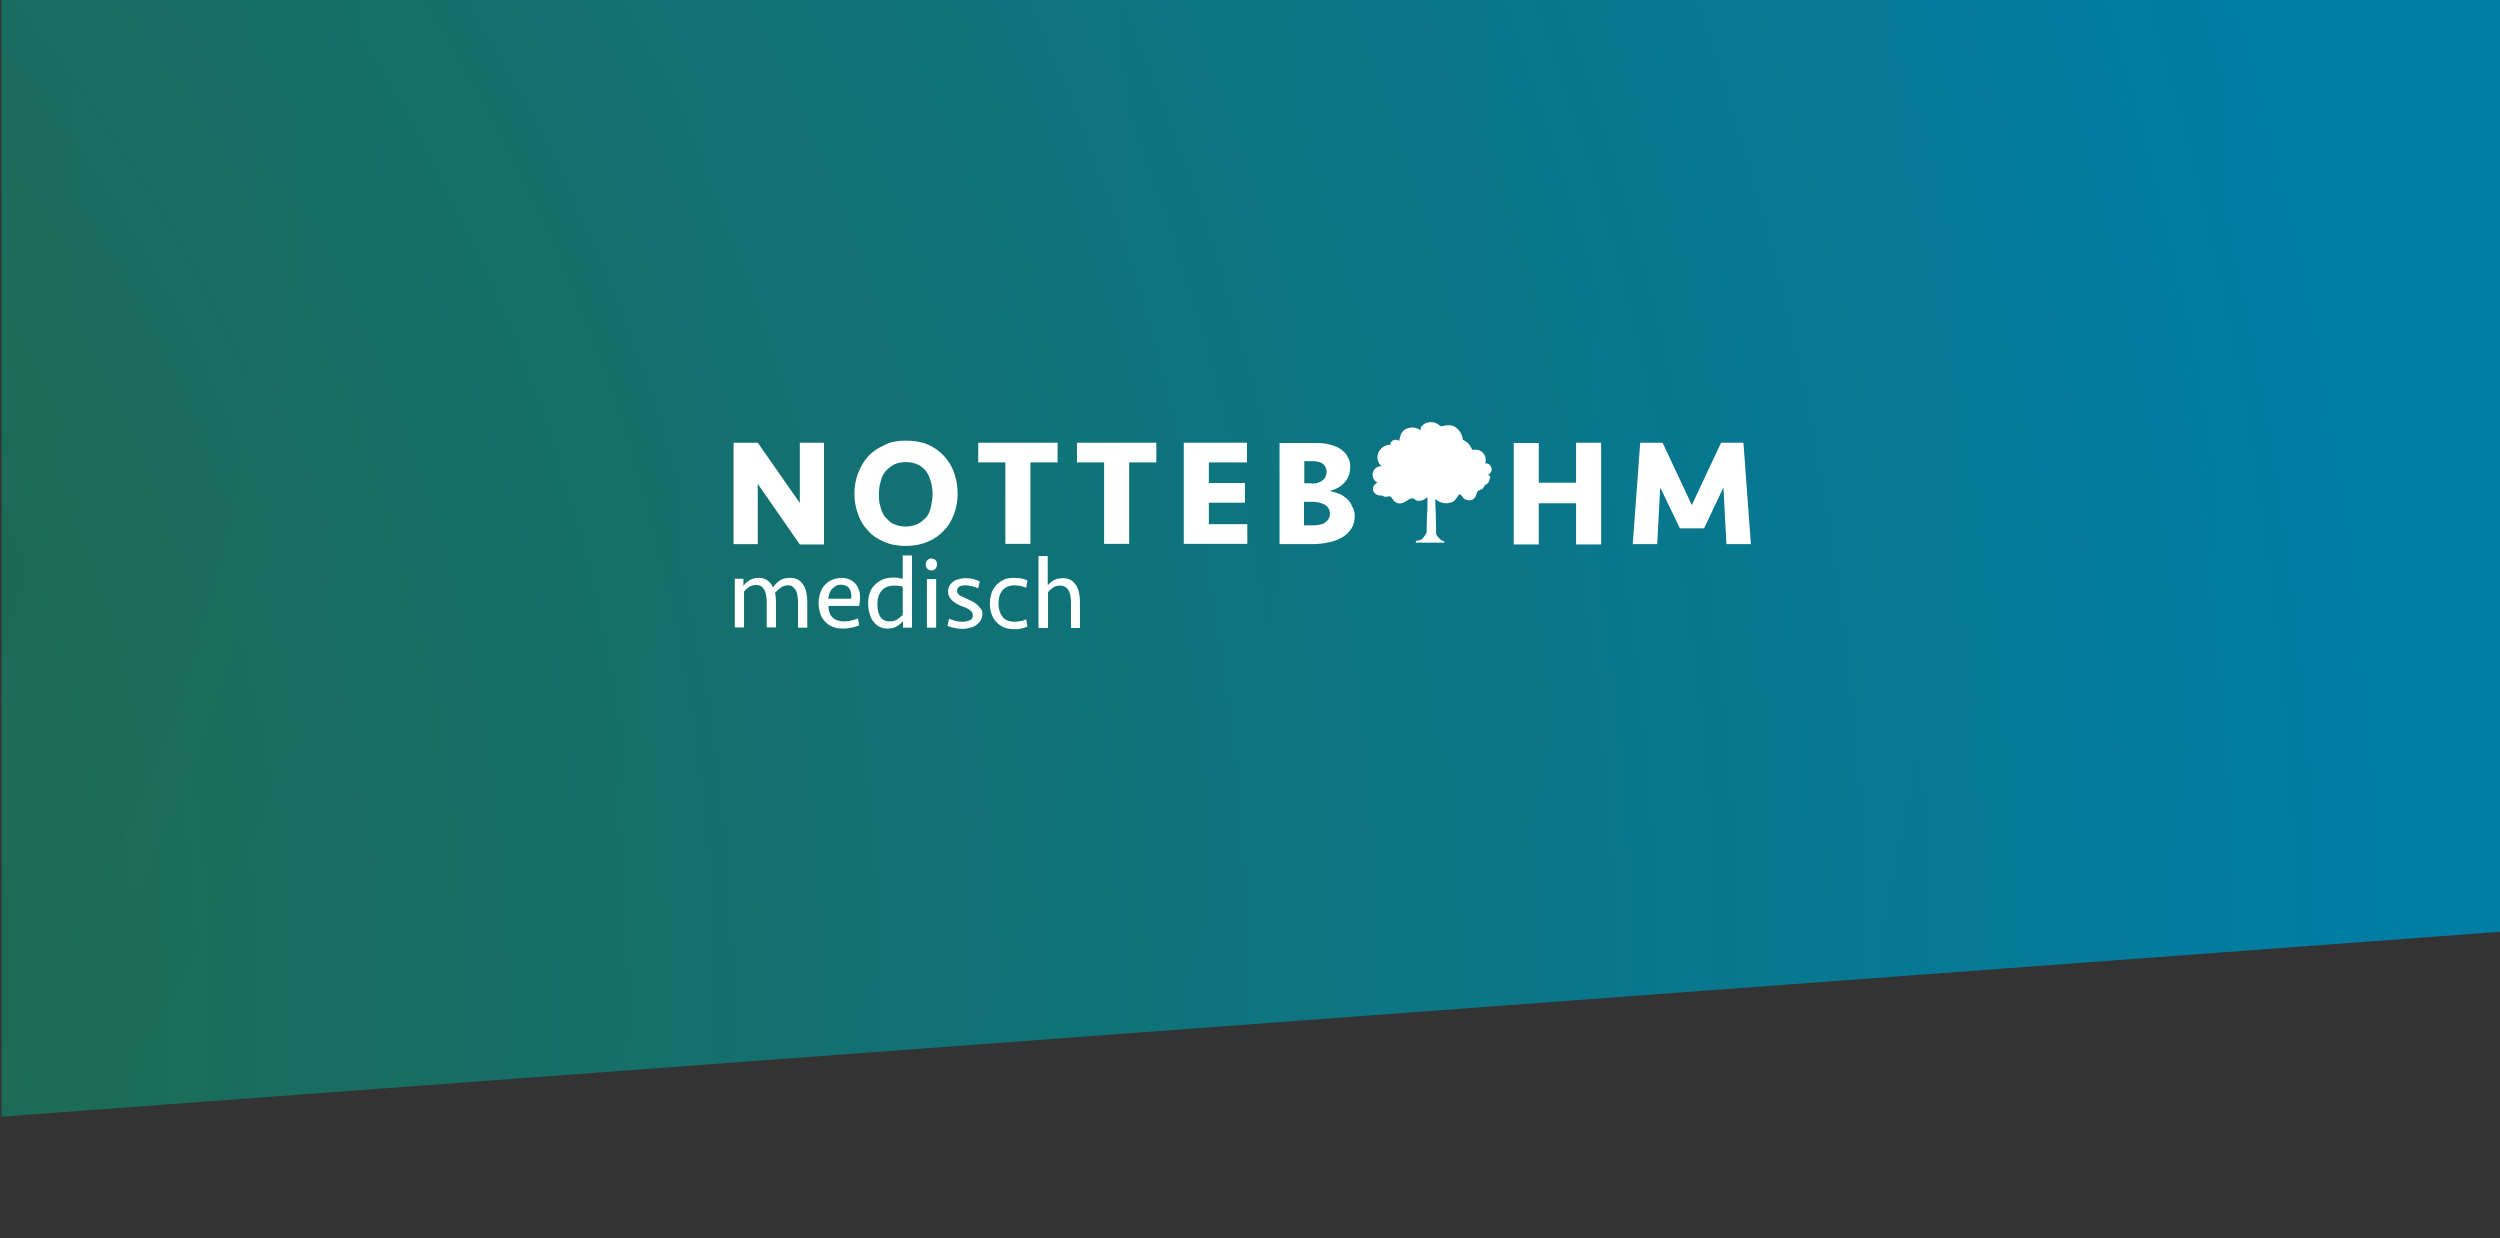<?xml version="1.0" encoding="utf-8"?>
<!-- Generator: Adobe Illustrator 24.2.1, SVG Export Plug-In . SVG Version: 6.00 Build 0)  -->
<svg version="1.1" id="Laag_1" xmlns="http://www.w3.org/2000/svg" xmlns:xlink="http://www.w3.org/1999/xlink" x="0px" y="0px"
	 viewBox="0 0 838 415" style="enable-background:new 0 0 838 415;" xml:space="preserve">
<rect x="0" y="0" width="838" height="415" fill="#333333" stroke="none"/>
<style type="text/css">
	.st0{fill:url(#SVGID_1_);}
	.st1{opacity:0.1;}
	.st2{fill:url(#SVGID_2_);}
	.st3{fill:#FFFFFF;}
	.st4{enable-background:new    ;}
</style>
<g>
	<g>
		
			<radialGradient id="SVGID_1_" cx="-389.5" cy="-101.275" r="1201.24" gradientTransform="matrix(1 0 0 -1 0 236)" gradientUnits="userSpaceOnUse">
			<stop  offset="0" style="stop-color:#2B602D"/>
			<stop  offset="1" style="stop-color:#007DA5"/>
		</radialGradient>
		<polygon class="st0" points="838.5,312.3 0.5,374.3 0.5,-0.7 838.5,-0.7 		"/>
	</g>
	<g class="st1">
		
			<radialGradient id="SVGID_2_" cx="-389.5" cy="257.276" r="1201.24" gradientTransform="matrix(1 0 0 1 0 -180)" gradientUnits="userSpaceOnUse">
			<stop  offset="0" style="stop-color:#2B602D"/>
			<stop  offset="1" style="stop-color:#007DA5"/>
		</radialGradient>
		<polygon class="st2" points="838.5,312.3 0.5,374.3 0.5,-0.7 838.5,-0.7 		"/>
	</g>
</g>
<g>
	<path class="st3" d="M268.1,182.5L254,162.2v20.2h-8.1v-34h8.1l14.1,20.2v-20.2h8.1v34.1H268.1z"/>
	<path class="st3" d="M321,165.5c0,2.4-0.4,4.6-1.2,6.8c-0.8,2.1-1.9,4.1-3.4,5.5c-1.5,1.7-3.3,2.9-5.4,3.8
		c-2.1,0.9-4.6,1.4-7.3,1.4s-5.2-0.4-7.4-1.4c-2.1-0.9-4.1-2.2-5.4-3.8c-1.5-1.6-2.6-3.4-3.3-5.5c-0.8-2.1-1.2-4.4-1.2-6.8
		c0-2.4,0.4-4.7,1.2-6.8c0.8-2.1,1.9-4.1,3.3-5.6c1.5-1.7,3.3-2.9,5.4-3.8c2.1-1.2,4.5-1.6,7.4-1.6c2.7,0,5.2,0.4,7.3,1.3
		c2.1,0.9,3.9,2.2,5.4,3.8c1.5,1.7,2.6,3.4,3.4,5.6C320.6,160.7,321,163,321,165.5z M303.6,176.5c1.5,0,2.7-0.3,3.9-0.8
		c1.1-0.6,2.1-1.4,2.9-2.2c0.8-0.9,1.3-2.1,1.6-3.4c0.3-1.4,0.6-2.9,0.6-4.4c0-1.6-0.2-3-0.6-4.3c-0.4-1.4-0.9-2.6-1.6-3.5
		c-0.8-0.9-1.7-1.8-2.9-2.2c-1.1-0.6-2.4-0.8-3.9-0.8s-2.9,0.3-3.9,0.8c-1,0.6-2.1,1.4-2.8,2.2c-0.8,0.9-1.4,2.1-1.7,3.5
		c-0.4,1.3-0.6,2.8-0.6,4.3c0,1.7,0.1,3,0.6,4.4c0.3,1.3,0.9,2.6,1.7,3.4c0.8,0.8,1.6,1.8,2.8,2.2
		C300.8,176.2,302.1,176.5,303.6,176.5z"/>
	<path class="st3" d="M354.5,148.4v6.6h-9.1v27.3H337V155h-9.1v-6.6H354.5L354.5,148.4z"/>
	<path class="st3" d="M387.6,148.4v6.6h-9.1v27.3h-8.4V155H361v-6.6H387.6L387.6,148.4z"/>
	<path class="st3" d="M396.8,148.4H418v6.6h-12.8v6.9h12.1v6.6h-12.1v7.2h12.9v6.6h-21.3L396.8,148.4L396.8,148.4z"/>
	<path class="st3" d="M454.1,172.9c0,1.5-0.3,2.9-1,4.1c-0.8,1.2-1.7,2.2-3,3c-1.4,0.8-2.9,1.5-4.7,1.8c-1.8,0.4-3.8,0.6-6,0.6
		h-10.5v-33.9H441c1.8,0,3.5,0.1,5,0.6c1.5,0.4,2.7,0.9,3.6,1.6s1.8,1.5,2.2,2.6c0.6,0.9,0.8,1.9,0.8,3.1c0,2.1-0.6,3.9-1.8,5.2
		c-1.2,1.4-2.9,2.4-5.1,3c1.2,0.2,2.2,0.6,3.2,0.9c1,0.4,1.8,1.1,2.5,1.6c0.8,0.8,1.4,1.5,1.7,2.4
		C453.8,170.6,454.1,171.7,454.1,172.9z M439.7,162.1c1.5,0,2.7-0.3,3.6-1.1c0.9-0.6,1.4-1.7,1.4-2.9c0-1.1-0.5-1.9-1.2-2.6
		c-0.8-0.6-2-0.9-3.3-0.9h-3v7.4h2.5V162.1z M445.8,172.3c0-1.4-0.5-2.2-1.5-3c-1-0.6-2.5-1.1-4.3-1.1h-2.9v7.9h3
		c2.1,0,3.5-0.4,4.4-1.2S445.8,173.3,445.8,172.3z"/>
	<path class="st3" d="M528.3,182.5v-13.8h-12.5v13.8h-8.4v-34h8.4v13.3h12.5v-13.4h8.4v34.1H528.3z"/>
	<path class="st3" d="M571.2,177.1h-8.1l-6.6-13.7l-1,19h-8.2l2.5-34h7.5l9.8,20.9l9.8-20.9h7.5l2.5,34h-8.2l-1-19L571.2,177.1z"/>
	<path class="st3" d="M498.8,159.1c0.8-0.3,1.2-1,1.2-1.8c0-1.1-0.9-2-2-2c0,0,0,0-0.2,0c0.2-0.3,0.2-0.8,0.2-1.2
		c0-1.9-1.5-3.4-3.5-3.4c-0.3,0-0.6,0-1,0.1c-0.5-1.3-1.4-2.4-2.4-3c-0.3-0.1-0.8-0.4-0.8-0.4s0-0.6-0.1-0.9
		c-0.6-1.9-1.7-3.2-3.3-3.8c-1.1-0.3-2.1-0.2-3.2,0.1c-0.5,0.2-0.9,0-1.3-0.3c-1.7-1.6-5-1.3-6.2,0.9c0.2,0.3-0.1,0.8-0.1,0.8
		s-0.5-0.3-0.6-0.4c-0.6-0.3-1.3-0.5-2.2-0.5c0,0-0.1,0-0.3,0c-1.8,0.3-3.3,0.9-3.8,3.6c0,0.1-0.2,0.6-0.2,0.9
		c-0.3-0.3-0.8-0.4-1.2-0.4c-0.9,0-1.8,0.8-1.8,1.7h-0.1c-2.2,0-4.2,1.9-4.2,4.2c0,1.2,0.5,2.2,1.4,3c-0.2,0-0.2,0-0.3,0
		c-1.5,0-2.7,1.3-2.7,2.8c0,1.2,0.6,2.1,1.6,2.7l0,0c-0.9,0.4-1.5,1.2-1.5,2.1c0,1.2,1.2,2.2,2.5,2.2c0.2,0,0.5,0,0.6,0
		c0.6,0.4,1.2,0.6,2,0.3c0.6-0.1,0.9,0,1.3,0.6c1.2,1.9,2.7,2.2,4.4,1.2c0.4-0.3,0.8-0.4,1.2-0.8c0.8-0.4,1.5-0.6,2.2,0.1
		c0.5,0.4,0.9,0.4,1.4,0.4c1-0.1,2-0.6,2.7-1.3c0,2.4,0,4.6-0.2,7.1c0,1.6-0.1,3.3-0.1,4.9c-0.3,0.6-1.1,1.7-1.5,2.1
		c-0.8,0.5-2.1,0.6-2.1,0.6v0.6h9.5l0,0v-0.5l-0.6-0.1c0,0-0.8-0.5-1-0.8c-0.1-0.1-0.6-0.6-0.9-1c0-0.2-0.2-0.3-0.2-0.5
		c0-1.8-0.1-3.6-0.1-5.4c0-2.1-0.2-4.2-0.2-6.3c0.5,0.3,0.9,0.6,1.2,0.8c1.2,0.6,2.4,0.8,3.8,0.4c1-0.1,2-1.1,2.5-2.1
		c0.5-0.8,0.9-1,1.5,0c0.2,0.3,0.6,0.8,0.9,0.9c1.8,0.9,3.4,0.4,4-1.9c0.1-0.9,0.6-0.9,1-1.1c0.8-0.2,1.4-0.8,1.7-1.7
		c1-0.3,1.6-1.2,1.6-2.1C499.8,160.1,499.5,159.5,498.8,159.1z"/>
</g>
<g class="st4">
	<path class="st3" d="M264.2,196.2c-0.9,0-1.7,0.2-2.4,0.7c-0.7,0.5-1.4,1.1-2,1.8c0.2,0.9,0.3,1.9,0.3,3v8.6h-3.1v-8.5
		c0-0.8-0.1-1.6-0.2-2.3c-0.1-0.7-0.3-1.3-0.6-1.8c-0.3-0.5-0.6-0.9-1.1-1.2c-0.5-0.3-1-0.4-1.7-0.4c-0.9,0-1.7,0.2-2.4,0.7
		c-0.7,0.5-1.2,1-1.6,1.5v12h-3.1v-16.3h2.9v2.4c0.6-0.9,1.3-1.5,2.2-2c0.9-0.5,1.9-0.7,3-0.7c1.2,0,2.1,0.3,2.9,0.9
		s1.4,1.3,1.8,2.3c0.7-1,1.5-1.8,2.4-2.4c0.9-0.6,2.1-0.8,3.4-0.8c1,0,1.9,0.2,2.6,0.6s1.3,1,1.8,1.8c0.5,0.7,0.8,1.6,1,2.6
		c0.2,1,0.3,2,0.3,3.1v8.6h-3.1v-8.5c0-0.8-0.1-1.6-0.2-2.3c-0.1-0.7-0.3-1.3-0.6-1.8c-0.3-0.5-0.6-0.9-1.1-1.2
		C265.5,196.4,264.9,196.2,264.2,196.2z"/>
	<path class="st3" d="M282,193.7c1,0,2,0.2,2.7,0.5c0.8,0.3,1.4,0.8,2,1.4c0.5,0.6,0.9,1.3,1.2,2.1s0.4,1.7,0.4,2.6
		c0,0.9-0.1,1.8-0.3,2.8h-10.3c0,0.8,0.1,1.5,0.3,2.1s0.5,1.2,0.9,1.6c0.4,0.5,1,0.8,1.6,1.1c0.7,0.2,1.5,0.4,2.4,0.4
		c0.9,0,1.7-0.1,2.5-0.3c0.8-0.2,1.5-0.4,2.2-0.7l0.4,2.3c-0.7,0.3-1.6,0.6-2.5,0.8s-2,0.3-3,0.3c-1.4,0-2.5-0.2-3.6-0.7
		c-1-0.4-1.8-1-2.5-1.8c-0.7-0.8-1.2-1.6-1.5-2.7c-0.3-1-0.5-2.1-0.5-3.3s0.2-2.3,0.5-3.3c0.3-1,0.8-2,1.5-2.7s1.4-1.4,2.4-1.8
		C279.8,194,280.9,193.7,282,193.7z M281.9,196c-0.7,0-1.2,0.1-1.7,0.4s-0.9,0.6-1.3,1c-0.4,0.4-0.6,0.9-0.9,1.5
		c-0.2,0.6-0.3,1.2-0.4,1.8h7.7c0.1-0.6,0.1-1.2,0-1.8c-0.1-0.6-0.3-1.1-0.5-1.5c-0.3-0.4-0.6-0.8-1.1-1S282.6,196,281.9,196z"/>
	<path class="st3" d="M305.6,210.4h-2.9v-2.2c-0.6,0.7-1.3,1.3-2.2,1.8c-0.9,0.5-1.9,0.7-3.1,0.7c-1,0-1.8-0.2-2.6-0.6
		c-0.8-0.4-1.4-1-2-1.7c-0.6-0.7-1-1.6-1.3-2.7c-0.3-1-0.5-2.1-0.5-3.4c0-1.4,0.2-2.6,0.6-3.7c0.4-1.1,1-2,1.8-2.7
		c0.7-0.7,1.6-1.3,2.6-1.7c1-0.4,2.1-0.6,3.3-0.6c0.7,0,1.2,0,1.8,0.1c0.5,0.1,1,0.2,1.5,0.3v-7.8h3.1V210.4z M298.2,208.3
		c1,0,1.8-0.2,2.6-0.7c0.7-0.5,1.3-1,1.8-1.5v-9.4c-0.4-0.2-0.8-0.3-1.3-0.3c-0.5-0.1-1-0.1-1.6-0.1c-1.7,0-3.1,0.5-4.1,1.6
		c-1,1.1-1.5,2.6-1.5,4.6c0,1.8,0.3,3.2,1,4.3C295.7,207.7,296.8,208.3,298.2,208.3z"/>
	<path class="st3" d="M310.3,189.2c0-0.5,0.2-1,0.5-1.4c0.4-0.4,0.8-0.6,1.4-0.6c0.6,0,1.1,0.2,1.4,0.6c0.4,0.4,0.5,0.8,0.5,1.4
		c0,0.5-0.2,1-0.5,1.4c-0.4,0.4-0.8,0.6-1.4,0.6c-0.6,0-1.1-0.2-1.4-0.6C310.5,190.2,310.3,189.8,310.3,189.2z M310.7,210.4v-16.3
		h3.1v16.3H310.7z"/>
	<path class="st3" d="M329.3,205.7c0,0.8-0.2,1.5-0.5,2.1s-0.8,1.1-1.4,1.6s-1.3,0.8-2.1,1c-0.8,0.2-1.7,0.4-2.6,0.4
		c-0.4,0-0.8,0-1.3-0.1c-0.5,0-0.9-0.1-1.4-0.2c-0.5-0.1-0.9-0.2-1.3-0.3c-0.4-0.1-0.8-0.3-1.1-0.4l0.5-2.4c0.6,0.2,1.3,0.5,2,0.7
		s1.6,0.3,2.5,0.3c1,0,1.8-0.2,2.5-0.5s1-0.9,1-1.7c0-0.4-0.1-0.7-0.3-1c-0.2-0.3-0.4-0.5-0.7-0.7c-0.3-0.2-0.6-0.4-1-0.6
		s-0.8-0.4-1.2-0.5c-0.6-0.2-1.2-0.5-1.8-0.8c-0.6-0.3-1.1-0.6-1.6-1s-0.9-0.9-1.2-1.4c-0.3-0.5-0.5-1.1-0.5-1.9
		c0-0.8,0.2-1.5,0.5-2c0.3-0.6,0.8-1,1.3-1.4c0.5-0.4,1.1-0.6,1.9-0.8c0.7-0.2,1.4-0.3,2.2-0.3c0.9,0,1.7,0.1,2.5,0.3
		c0.8,0.2,1.6,0.5,2.2,0.8l-0.5,2.3c-0.7-0.3-1.3-0.6-2.1-0.7s-1.4-0.3-2.2-0.3c-0.8,0-1.5,0.1-2,0.4c-0.5,0.3-0.8,0.8-0.8,1.5
		c0,0.3,0.1,0.6,0.3,0.9c0.2,0.2,0.4,0.5,0.7,0.6c0.3,0.2,0.6,0.4,1,0.5c0.4,0.2,0.7,0.3,1,0.5c0.3,0.1,0.7,0.3,1.3,0.6
		c0.6,0.2,1.2,0.6,1.8,1c0.6,0.4,1.1,0.9,1.5,1.5C329.1,204.2,329.3,204.9,329.3,205.7z"/>
	<path class="st3" d="M339.8,193.7c0.9,0,1.8,0.1,2.6,0.2c0.8,0.2,1.5,0.4,2,0.7l-0.4,2.4c-0.6-0.2-1.2-0.4-1.9-0.6
		c-0.7-0.1-1.3-0.2-2-0.2c-1.8,0-3.2,0.6-4.1,1.7c-0.9,1.1-1.3,2.6-1.3,4.4s0.4,3.2,1.3,4.4s2.2,1.7,4.1,1.7c0.7,0,1.3-0.1,2-0.2
		c0.7-0.1,1.3-0.3,1.9-0.6l0.4,2.4c-0.6,0.3-1.3,0.5-2.1,0.7c-0.9,0.2-1.7,0.2-2.4,0.2c-1.4,0-2.5-0.2-3.6-0.7
		c-1-0.5-1.9-1.1-2.5-1.9c-0.7-0.8-1.2-1.7-1.5-2.7c-0.3-1-0.5-2.1-0.5-3.3s0.2-2.2,0.5-3.3c0.3-1,0.9-1.9,1.5-2.7
		c0.7-0.8,1.5-1.4,2.5-1.9S338.4,193.7,339.8,193.7z"/>
	<path class="st3" d="M348.1,210.4v-24h3.1v9.8c0.7-0.8,1.4-1.4,2.2-1.8c0.8-0.4,1.8-0.6,2.9-0.6c1,0,1.9,0.2,2.6,0.6
		c0.7,0.4,1.3,1,1.8,1.8c0.5,0.7,0.8,1.6,1,2.6c0.2,1,0.3,2,0.3,3.1v8.6H359v-8.5c0-0.8-0.1-1.6-0.2-2.3c-0.1-0.7-0.4-1.3-0.6-1.8
		c-0.3-0.5-0.7-0.9-1.2-1.2s-1.1-0.4-1.7-0.4c-0.9,0-1.7,0.2-2.4,0.7c-0.7,0.5-1.2,1-1.6,1.5v12H348.1z"/>
</g>
</svg>
